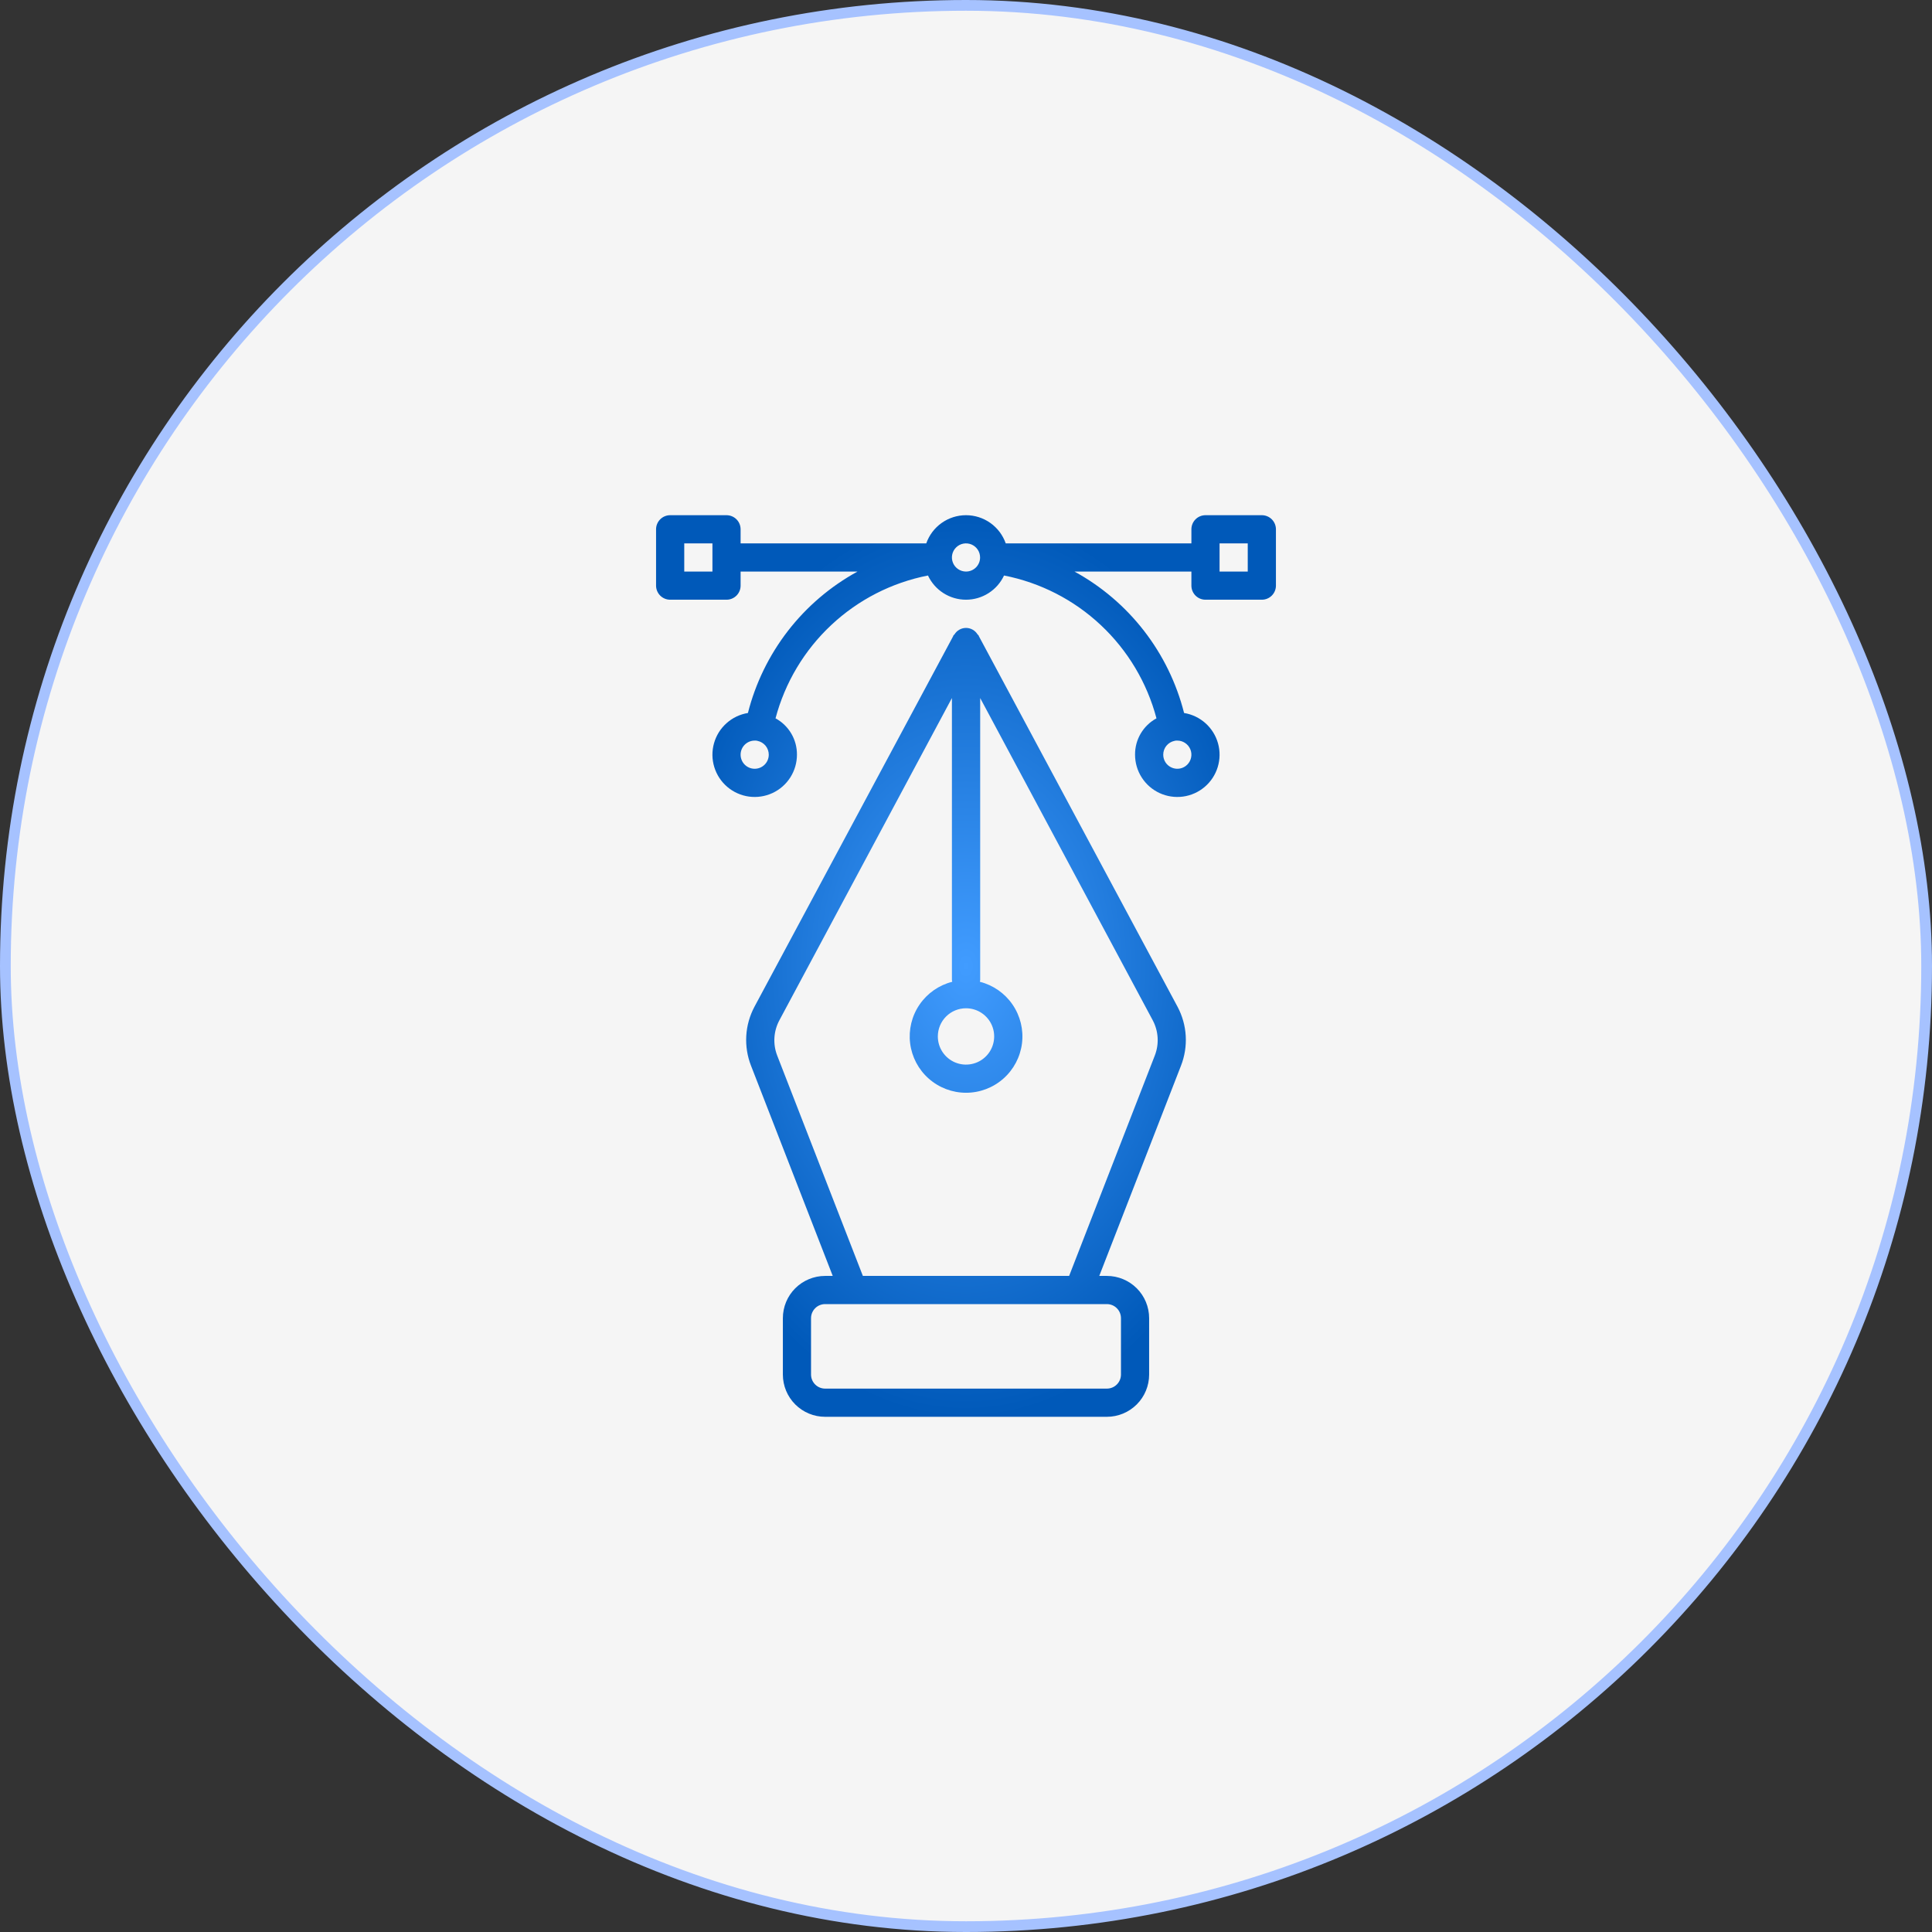 <svg width="90" height="90" viewBox="0 0 90 90" fill="none" xmlns="http://www.w3.org/2000/svg">
<rect x="0" y="0" width="90" height="90" fill="#333333" stroke="none"/>
<rect x="0.25" y="0.25" width="89.5" height="89.5" rx="44.75" fill="#F5F5F5" stroke="#A6C2FF" stroke-width="0.5"/>
<g clip-path="url(#clip0_2451_1188)">
<path d="M45.604 29.644C45.6 29.624 45.591 29.606 45.578 29.591C45.57 29.575 45.55 29.57 45.541 29.556C45.484 29.463 45.405 29.386 45.311 29.333C45.216 29.279 45.109 29.251 45.001 29.251C44.892 29.251 44.785 29.279 44.691 29.333C44.596 29.386 44.517 29.463 44.461 29.556C44.45 29.57 44.432 29.575 44.424 29.591C44.41 29.606 44.401 29.624 44.398 29.644L35.143 46.903C34.921 47.322 34.791 47.784 34.764 48.257C34.737 48.731 34.813 49.205 34.986 49.646L38.792 59.437H38.438C37.915 59.437 37.415 59.645 37.045 60.014C36.676 60.383 36.469 60.884 36.469 61.406V64.031C36.469 64.553 36.676 65.054 37.045 65.423C37.415 65.793 37.915 66 38.438 66H51.562C52.085 66 52.585 65.793 52.955 65.423C53.324 65.054 53.531 64.553 53.531 64.031V61.406C53.531 60.884 53.324 60.383 52.955 60.014C52.585 59.645 52.085 59.437 51.562 59.437H51.208L55.014 49.646C55.187 49.205 55.263 48.731 55.236 48.257C55.209 47.784 55.079 47.322 54.857 46.903L45.604 29.644ZM45 46.969C45.26 46.969 45.513 47.046 45.729 47.19C45.945 47.334 46.113 47.539 46.213 47.779C46.312 48.019 46.338 48.283 46.287 48.537C46.237 48.792 46.112 49.026 45.928 49.209C45.745 49.393 45.511 49.518 45.256 49.568C45.002 49.619 44.738 49.593 44.498 49.494C44.258 49.394 44.053 49.226 43.909 49.01C43.764 48.794 43.688 48.541 43.688 48.281C43.688 47.933 43.826 47.599 44.072 47.353C44.318 47.107 44.652 46.969 45 46.969ZM51.562 60.75C51.736 60.75 51.904 60.819 52.026 60.942C52.15 61.065 52.219 61.232 52.219 61.406V64.031C52.219 64.205 52.15 64.372 52.026 64.495C51.904 64.618 51.736 64.687 51.562 64.687H38.438C38.264 64.687 38.096 64.618 37.974 64.495C37.85 64.372 37.781 64.205 37.781 64.031V61.406C37.781 61.232 37.85 61.065 37.974 60.942C38.096 60.819 38.264 60.75 38.438 60.75H51.562ZM53.794 49.174L49.804 59.437H40.196L36.206 49.174C36.102 48.907 36.058 48.621 36.076 48.335C36.094 48.05 36.175 47.771 36.311 47.52L44.344 32.518V45.656C44.347 45.683 44.352 45.709 44.359 45.735C43.739 45.892 43.197 46.27 42.836 46.798C42.474 47.327 42.319 47.969 42.398 48.604C42.477 49.239 42.785 49.824 43.265 50.247C43.745 50.671 44.363 50.905 45.003 50.905C45.643 50.905 46.261 50.671 46.74 50.247C47.22 49.824 47.529 49.239 47.608 48.604C47.687 47.969 47.531 47.327 47.169 46.798C46.808 46.27 46.266 45.892 45.646 45.735C45.653 45.709 45.658 45.683 45.661 45.656V32.518L53.694 47.52C53.83 47.772 53.909 48.05 53.926 48.336C53.944 48.621 53.898 48.907 53.794 49.174ZM58.781 24H56.156C55.982 24 55.815 24.069 55.692 24.192C55.569 24.315 55.5 24.482 55.5 24.656V25.312H46.851C46.716 24.929 46.466 24.596 46.134 24.361C45.803 24.126 45.407 24 45 24C44.593 24 44.197 24.126 43.866 24.361C43.534 24.596 43.284 24.929 43.149 25.312H34.5V24.656C34.5 24.482 34.431 24.315 34.308 24.192C34.185 24.069 34.018 24 33.844 24H31.219C31.045 24 30.878 24.069 30.755 24.192C30.632 24.315 30.562 24.482 30.562 24.656V27.281C30.562 27.455 30.632 27.622 30.755 27.745C30.878 27.868 31.045 27.937 31.219 27.937H33.844C34.018 27.937 34.185 27.868 34.308 27.745C34.431 27.622 34.5 27.455 34.5 27.281V26.625H39.947C38.688 27.313 37.586 28.253 36.707 29.387C35.829 30.521 35.194 31.823 34.841 33.214C34.47 33.274 34.124 33.439 33.844 33.69C33.563 33.94 33.361 34.266 33.26 34.628C33.159 34.99 33.164 35.374 33.274 35.733C33.384 36.093 33.594 36.413 33.881 36.657C34.167 36.9 34.517 37.057 34.89 37.108C35.262 37.158 35.642 37.102 35.983 36.944C36.324 36.786 36.613 36.534 36.815 36.217C37.018 35.9 37.125 35.532 37.125 35.156C37.128 34.81 37.037 34.469 36.861 34.171C36.685 33.873 36.432 33.628 36.127 33.463C36.568 31.799 37.467 30.293 38.723 29.117C39.978 27.94 41.54 27.14 43.228 26.809C43.386 27.146 43.636 27.431 43.95 27.631C44.264 27.831 44.628 27.937 45 27.937C45.372 27.937 45.736 27.831 46.05 27.631C46.364 27.431 46.614 27.146 46.772 26.809C48.46 27.14 50.022 27.94 51.277 29.117C52.533 30.293 53.432 31.799 53.873 33.463C53.568 33.628 53.315 33.873 53.139 34.171C52.963 34.469 52.872 34.81 52.875 35.156C52.875 35.532 52.982 35.9 53.185 36.217C53.387 36.534 53.676 36.786 54.017 36.944C54.358 37.102 54.738 37.158 55.11 37.108C55.483 37.057 55.833 36.9 56.119 36.657C56.406 36.413 56.616 36.093 56.726 35.733C56.836 35.374 56.841 34.99 56.74 34.628C56.639 34.266 56.436 33.94 56.156 33.69C55.876 33.439 55.53 33.274 55.159 33.214C54.806 31.823 54.171 30.521 53.293 29.387C52.414 28.253 51.312 27.313 50.053 26.625H55.5V27.281C55.5 27.455 55.569 27.622 55.692 27.745C55.815 27.868 55.982 27.937 56.156 27.937H58.781C58.955 27.937 59.122 27.868 59.245 27.745C59.368 27.622 59.438 27.455 59.438 27.281V24.656C59.438 24.482 59.368 24.315 59.245 24.192C59.122 24.069 58.955 24 58.781 24ZM33.188 26.625H31.875V25.312H33.188V26.625ZM35.156 35.812C34.982 35.812 34.815 35.743 34.692 35.62C34.569 35.497 34.5 35.33 34.5 35.156C34.5 34.982 34.569 34.815 34.692 34.692C34.815 34.569 34.982 34.5 35.156 34.5H35.222C35.248 34.5 35.261 34.513 35.288 34.513C35.436 34.543 35.569 34.624 35.665 34.741C35.76 34.858 35.812 35.005 35.812 35.156C35.812 35.33 35.743 35.497 35.62 35.62C35.497 35.743 35.33 35.812 35.156 35.812ZM45 26.625C44.87 26.625 44.743 26.586 44.635 26.514C44.528 26.442 44.443 26.34 44.394 26.22C44.344 26.1 44.331 25.968 44.356 25.841C44.382 25.713 44.444 25.596 44.536 25.505C44.628 25.413 44.745 25.35 44.872 25.325C44.999 25.3 45.131 25.313 45.251 25.362C45.371 25.412 45.474 25.496 45.546 25.604C45.618 25.712 45.656 25.839 45.656 25.969C45.656 26.143 45.587 26.31 45.464 26.433C45.341 26.556 45.174 26.625 45 26.625ZM54.712 34.513C54.735 34.51 54.757 34.505 54.778 34.5H54.844C54.974 34.5 55.1 34.538 55.208 34.611C55.316 34.683 55.4 34.785 55.45 34.905C55.5 35.025 55.513 35.157 55.487 35.284C55.462 35.411 55.4 35.528 55.308 35.62C55.216 35.712 55.099 35.775 54.972 35.8C54.844 35.825 54.712 35.812 54.593 35.762C54.473 35.713 54.37 35.629 54.298 35.521C54.226 35.413 54.188 35.286 54.188 35.156C54.188 35.005 54.24 34.858 54.335 34.741C54.431 34.624 54.564 34.543 54.712 34.513ZM58.125 26.625H56.812V25.312H58.125V26.625Z" fill="url(#paint0_radial_2451_1188)"/>
</g>
<defs>
<radialGradient id="paint0_radial_2451_1188" cx="0" cy="0" r="1" gradientUnits="userSpaceOnUse" gradientTransform="translate(45 45) rotate(90) scale(21 14.438)">
<stop stop-color="#419CFF"/>
<stop offset="1" stop-color="#0059B9"/>
</radialGradient>
<clipPath id="clip0_2451_1188">
<rect width="42" height="42" fill="white" transform="translate(24 24)"/>
</clipPath>
</defs>
</svg>
